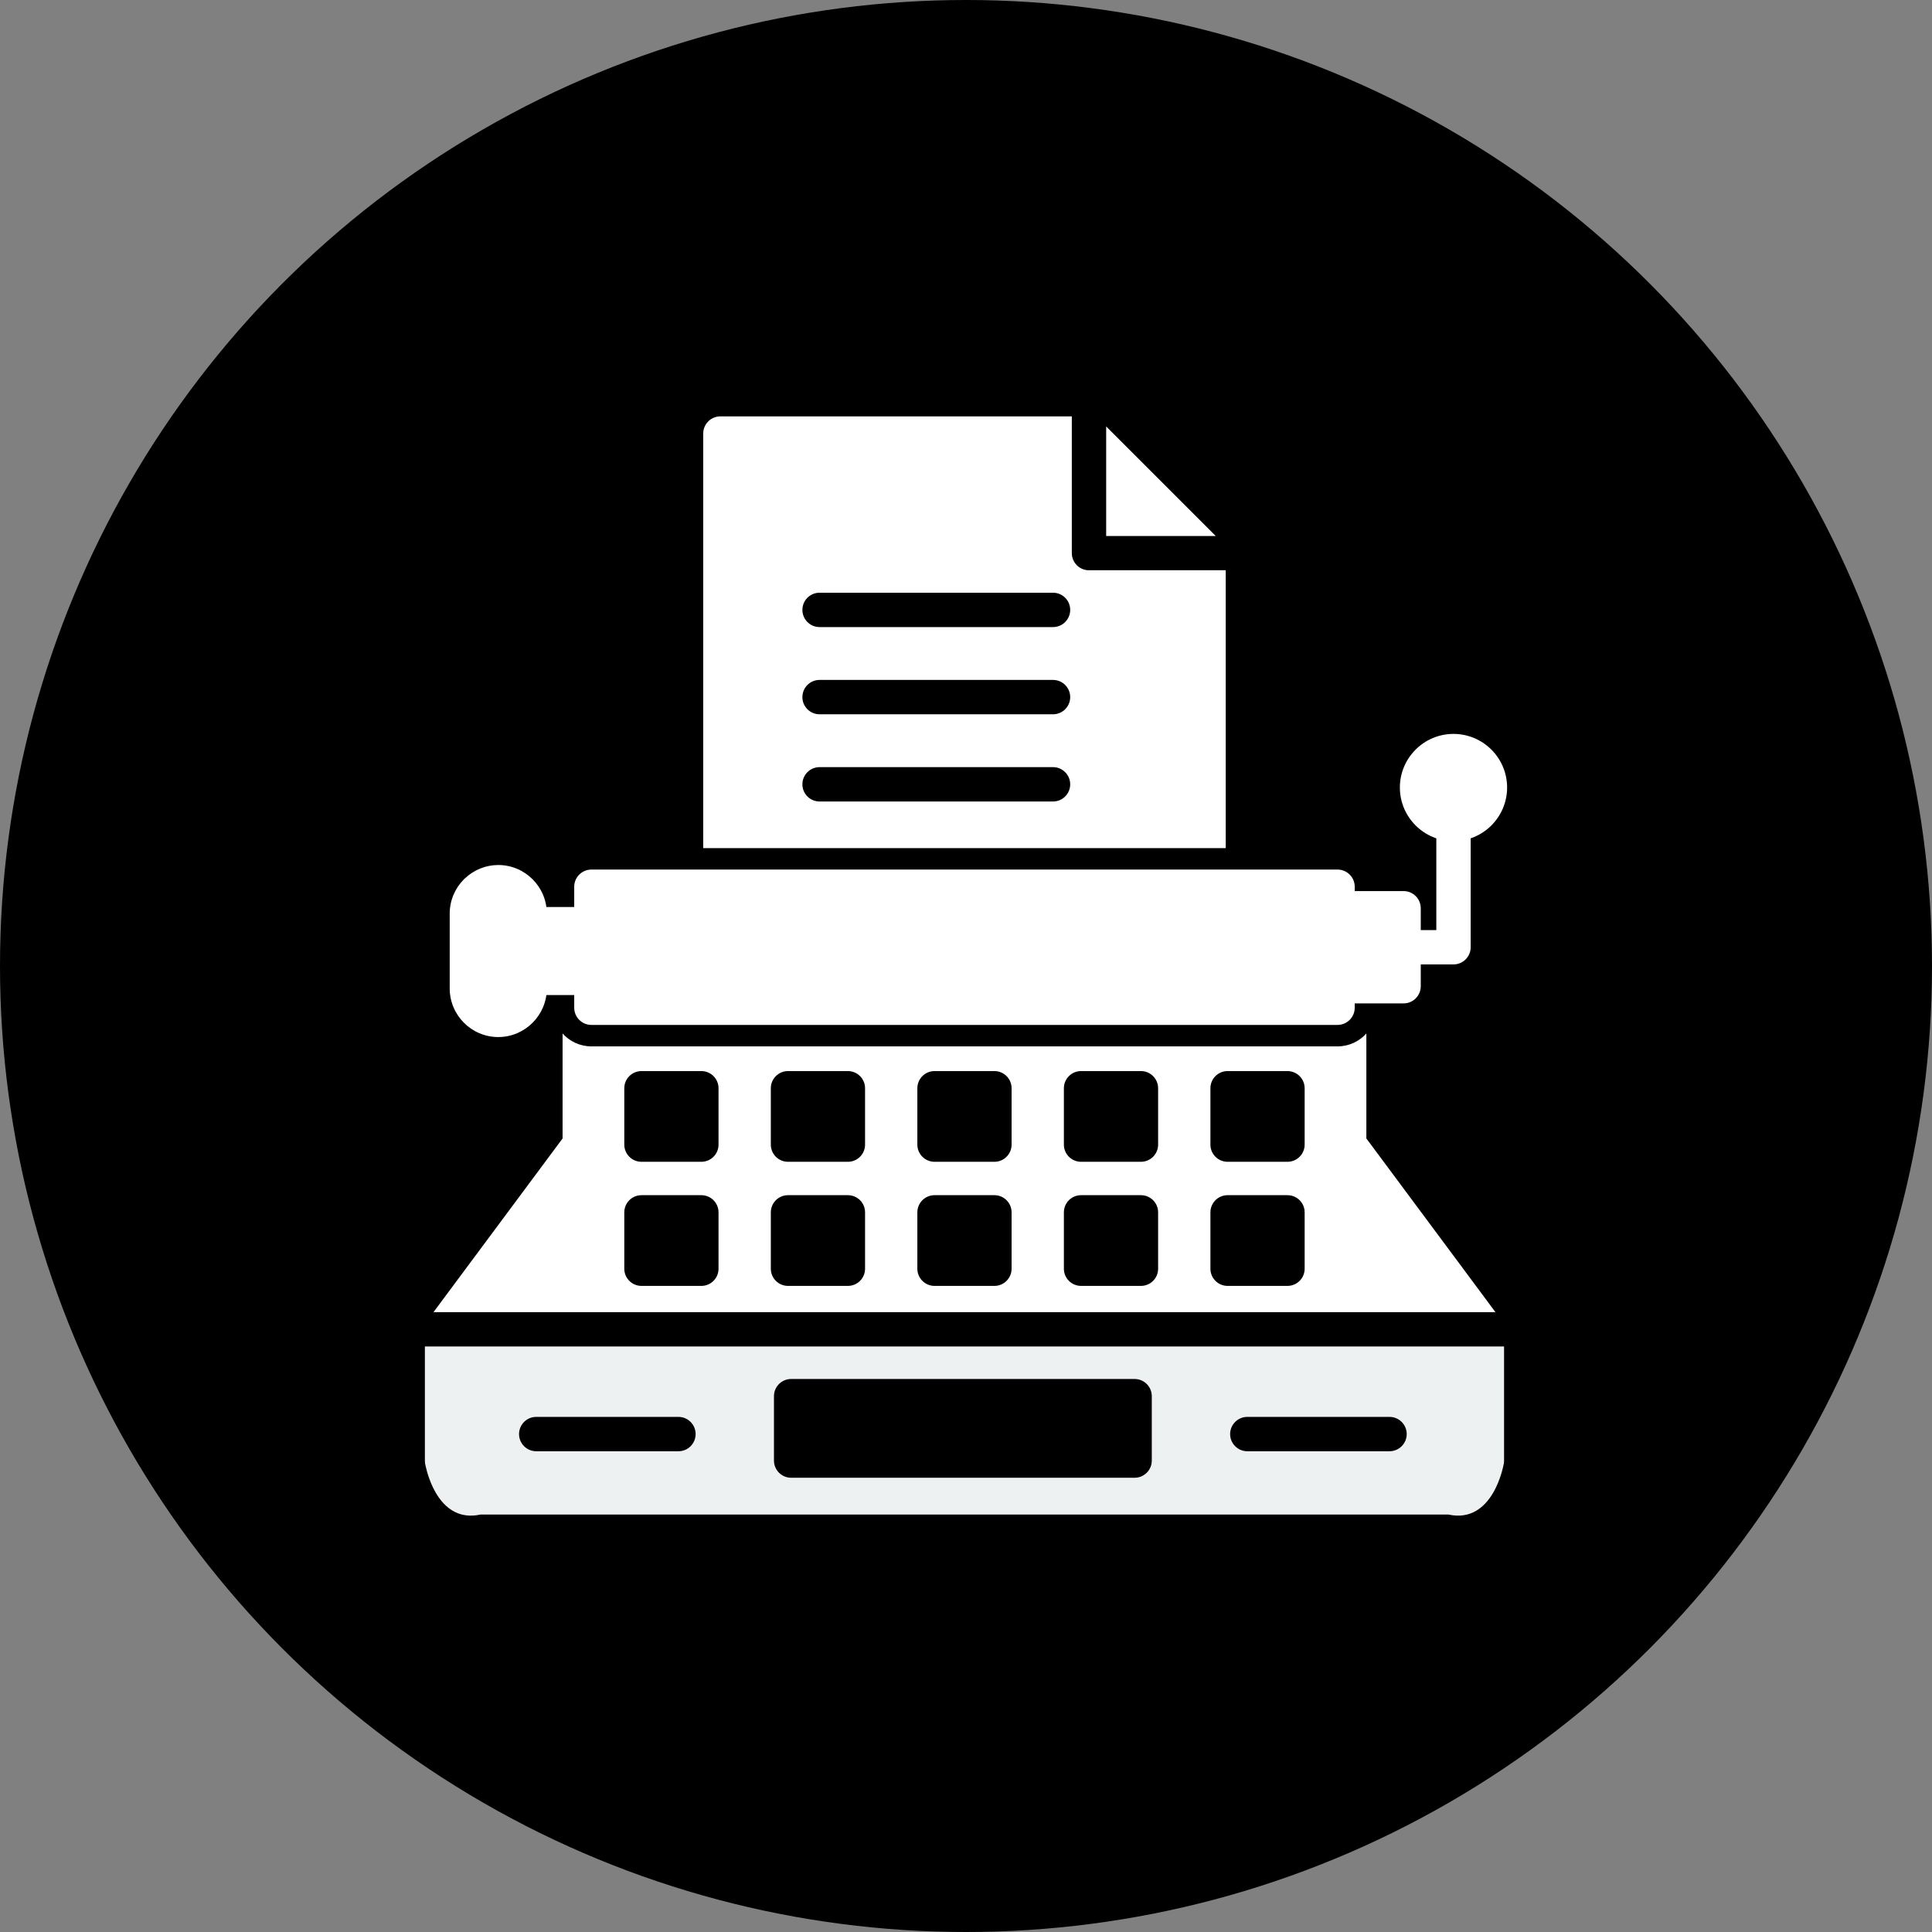 <?xml version="1.0" encoding="UTF-8" standalone="no"?><svg xmlns="http://www.w3.org/2000/svg" xmlns:xlink="http://www.w3.org/1999/xlink" clip-rule="evenodd" fill="#000000" fill-rule="evenodd" height="900" image-rendering="optimizeQuality" preserveAspectRatio="xMidYMid meet" shape-rendering="geometricPrecision" text-rendering="geometricPrecision" version="1" viewBox="0.0 0.0 900.0 900.0" width="900" zoomAndPan="magnify"><rect x="0.0" y="0.0" width="900.0" height="900.0" fill="#808080" stroke="none"/><g><g id="change1_1"><circle cx="450" cy="450" fill="#000000" r="450"/></g><g id="change2_1"><path d="M700.645 627.248l-502.716 0 0 53.309c0,0.782 0.113,1.537 0.322,2.251 0.983,4.646 6.694,26.825 25.543,22.728l223.609 0 227.378 0c20.93,4.548 25.662,-23.304 25.707,-23.568l0.031 0.006c0.085,-0.476 0.128,-0.95 0.128,-1.417l0 -53.309zm-340.101 23.142c0,-4.418 3.582,-8.001 8.001,-8.001l160 0c4.418,0 8.001,3.582 8.001,8.001l0 30c0,4.418 -3.582,8.001 -8.001,8.001l-160 0c-4.418,0 -8.001,-3.582 -8.001,-8.001l0 -30zm212.5 17.654c0,-4.418 3.582,-8.001 8.001,-8.001l66.25 0c4.418,0 8.001,3.582 8.001,8.001 0,4.418 -3.582,8.001 -8.001,8.001l-66.25 0c-4.418,0 -8.001,-3.582 -8.001,-8.001zm-331.25 0c0,-4.418 3.582,-8.001 8.001,-8.001l66.25 0c4.418,0 8.001,3.582 8.001,8.001 0,4.418 -3.582,8.001 -8.001,8.001l-66.25 0c-4.418,0 -8.001,-3.582 -8.001,-8.001z" fill="#eef1f2"/></g><g id="change3_1"><path d="M290.819 591.02l0 -26.255c0,-4.418 3.582,-8.001 8.001,-8.001l27.896 0c4.418,0 8.001,3.582 8.001,8.001l0 26.255c0,4.418 -3.582,8.001 -8.001,8.001l-27.896 0c-4.418,0 -8.001,-3.582 -8.001,-8.001zm76.26 -49.813c-4.418,0 -8.001,-3.582 -8.001,-8.001l0 -26.255c0,-4.418 3.582,-8.001 8.001,-8.001l27.896 0c4.418,0 8.001,3.582 8.001,8.001l0 26.255c0,4.418 -3.582,8.001 -8.001,8.001l-27.896 0zm60.259 -8.001l0 -26.255c0,-4.418 3.582,-8.001 8.001,-8.001l27.896 0c4.418,0 8.001,3.582 8.001,8.001l0 26.255c0,4.418 -3.582,8.001 -8.001,8.001l-27.896 0c-4.418,0 -8.001,-3.582 -8.001,-8.001zm195.742 -45.765l-347.585 0c-5.334,0 -10.127,-2.322 -13.423,-6.011l0 48.905 -60.131 80.911 494.694 0 -60.131 -80.911 0 -48.906c-3.296,3.689 -8.089,6.012 -13.423,6.012zm-264.001 103.579l0 -26.255c0,-4.418 3.582,-8.001 8.001,-8.001l27.896 0c4.418,0 8.001,3.582 8.001,8.001l0 26.255c0,4.418 -3.582,8.001 -8.001,8.001l-27.896 0c-4.418,0 -8.001,-3.582 -8.001,-8.001zm136.519 -57.814l0 -26.255c0,-4.418 3.582,-8.001 8.001,-8.001l27.896 0c4.418,0 8.001,3.582 8.001,8.001l0 26.255c0,4.418 -3.582,8.001 -8.001,8.001l-27.896 0c-4.418,0 -8.001,-3.582 -8.001,-8.001zm68.259 -26.255c0,-4.418 3.582,-8.001 8.001,-8.001l27.896 0c4.418,0 8.001,3.582 8.001,8.001l0 26.255c0,4.418 -3.582,8.001 -8.001,8.001l-27.896 0c-4.418,0 -8.001,-3.582 -8.001,-8.001l0 -26.255zm-273.038 26.255l0 -26.255c0,-4.418 3.582,-8.001 8.001,-8.001l27.896 0c4.418,0 8.001,3.582 8.001,8.001l0 26.255c0,4.418 -3.582,8.001 -8.001,8.001l-27.896 0c-4.418,0 -8.001,-3.582 -8.001,-8.001zm136.519 57.814l0 -26.255c0,-4.418 3.582,-8.001 8.001,-8.001l27.896 0c4.418,0 8.001,3.582 8.001,8.001l0 26.255c0,4.418 -3.582,8.001 -8.001,8.001l-27.896 0c-4.418,0 -8.001,-3.582 -8.001,-8.001zm68.259 0l0 -26.255c0,-4.418 3.582,-8.001 8.001,-8.001l27.896 0c4.418,0 8.001,3.582 8.001,8.001l0 26.255c0,4.418 -3.582,8.001 -8.001,8.001l-27.896 0c-4.418,0 -8.001,-3.582 -8.001,-8.001zm68.259 -26.255c0,-4.418 3.582,-8.001 8.001,-8.001l27.896 0c4.418,0 8.001,3.582 8.001,8.001l0 26.255c0,4.418 -3.582,8.001 -8.001,8.001l-27.896 0c-4.418,0 -8.001,-3.582 -8.001,-8.001l0 -26.255z" fill="#ffffff"/></g><g id="change3_2"><path d="M246.732 422.529l20.761 0 0 -9.449c0,-4.418 3.582,-8.001 8.001,-8.001l347.585 0c4.418,0 8.001,3.582 8.001,8.001l0 2.022 22.761 0c4.418,0 8.001,3.582 8.001,8.001l0 36.314c0,4.418 -3.582,8.001 -8.001,8.001l-22.761 0 0 2.023c0,4.418 -3.582,8.001 -8.001,8.001l-347.585 0c-4.418,0 -8.001,-3.582 -8.001,-8.001l0 -5.915 -20.761 0c-4.418,0 -8.001,-3.582 -8.001,-8.001l0 -24.996c0,-4.418 3.582,-8.001 8.001,-8.001z" fill="#ffffff" fill-rule="nonzero"/></g><g id="change3_3"><path d="M232.111 402.956l0.001 0c6.228,0 11.888,2.545 15.982,6.639 4.097,4.097 6.639,9.756 6.639,15.983l0 34.9c0,12.439 -10.188,22.622 -22.62,22.622l-0.001 0c-6.228,0 -11.888,-2.545 -15.982,-6.639 -4.097,-4.097 -6.639,-9.756 -6.639,-15.983l0 -34.9c0,-6.229 2.542,-11.885 6.639,-15.983l-0.001 -0.001c0.184,-0.184 0.376,-0.358 0.573,-0.521 4.059,-3.789 9.485,-6.117 15.41,-6.117z" fill="#ffffff" fill-rule="nonzero"/></g><g id="change3_4"><path d="M654.925 433.259c-4.418,0 -8.001,3.582 -8.001,8.001 0,4.418 3.582,8.001 8.001,8.001l22.168 0c4.418,0 8.001,-3.582 8.001,-8.001l0 -57.42c0,-4.418 -3.582,-8.001 -8.001,-8.001 -4.418,0 -8.001,3.582 -8.001,8.001l0 49.42 -14.167 0z" fill="#ffffff" fill-rule="nonzero"/></g><g id="change3_5"><path d="M677.093 341.882c13.776,0 24.979,11.21 24.979,24.979 0,13.776 -11.21,24.979 -24.979,24.979 -13.776,0 -24.979,-11.21 -24.979,-24.979 0,-13.776 11.21,-24.979 24.979,-24.979z" fill="#ffffff" fill-rule="nonzero"/></g><g id="change3_6"><path d="M327.588 395.08l0 -193.119c0,-4.418 3.582,-8.001 8.001,-8.001l163.702 0 0 63.696 0.001 0c0,4.417 3.582,8 8,8l0 -0.031 63.694 -0.004 0 129.458 -243.398 0zm162.95 -102.964c4.418,0 8.001,-3.582 8.001,-8.001 0,-4.418 -3.582,-8.001 -8.001,-8.001l-108.751 0c-4.418,0 -8.001,3.582 -8.001,8.001 0,4.418 3.582,8.001 8.001,8.001l108.751 0zm0 40.625c4.418,0 8.001,-3.582 8.001,-8.001 0,-4.418 -3.582,-8.001 -8.001,-8.001l-108.751 0c-4.418,0 -8.001,3.582 -8.001,8.001 0,4.418 3.582,8.001 8.001,8.001l108.751 0zm0 40.625c4.418,0 8.001,-3.582 8.001,-8.001 0,-4.418 -3.582,-8.001 -8.001,-8.001l-108.751 0c-4.418,0 -8.001,3.582 -8.001,8.001 0,4.418 3.582,8.001 8.001,8.001l108.751 0zm24.755 -174.717l51.038 51.035 -51.038 0.002 0 -51.038z" fill="#ffffff" fill-rule="nonzero"/></g><g id="change3_7"><path d="M547.414 450.296c4.418,0 8.001,-3.582 8.001,-8.001 0,-4.418 -3.582,-8.001 -8.001,-8.001l-196.251 0c-4.418,0 -8.001,3.582 -8.001,8.001 0,4.418 3.582,8.001 8.001,8.001l196.251 0z" fill="#ffffff" fill-rule="nonzero"/></g></g></svg>